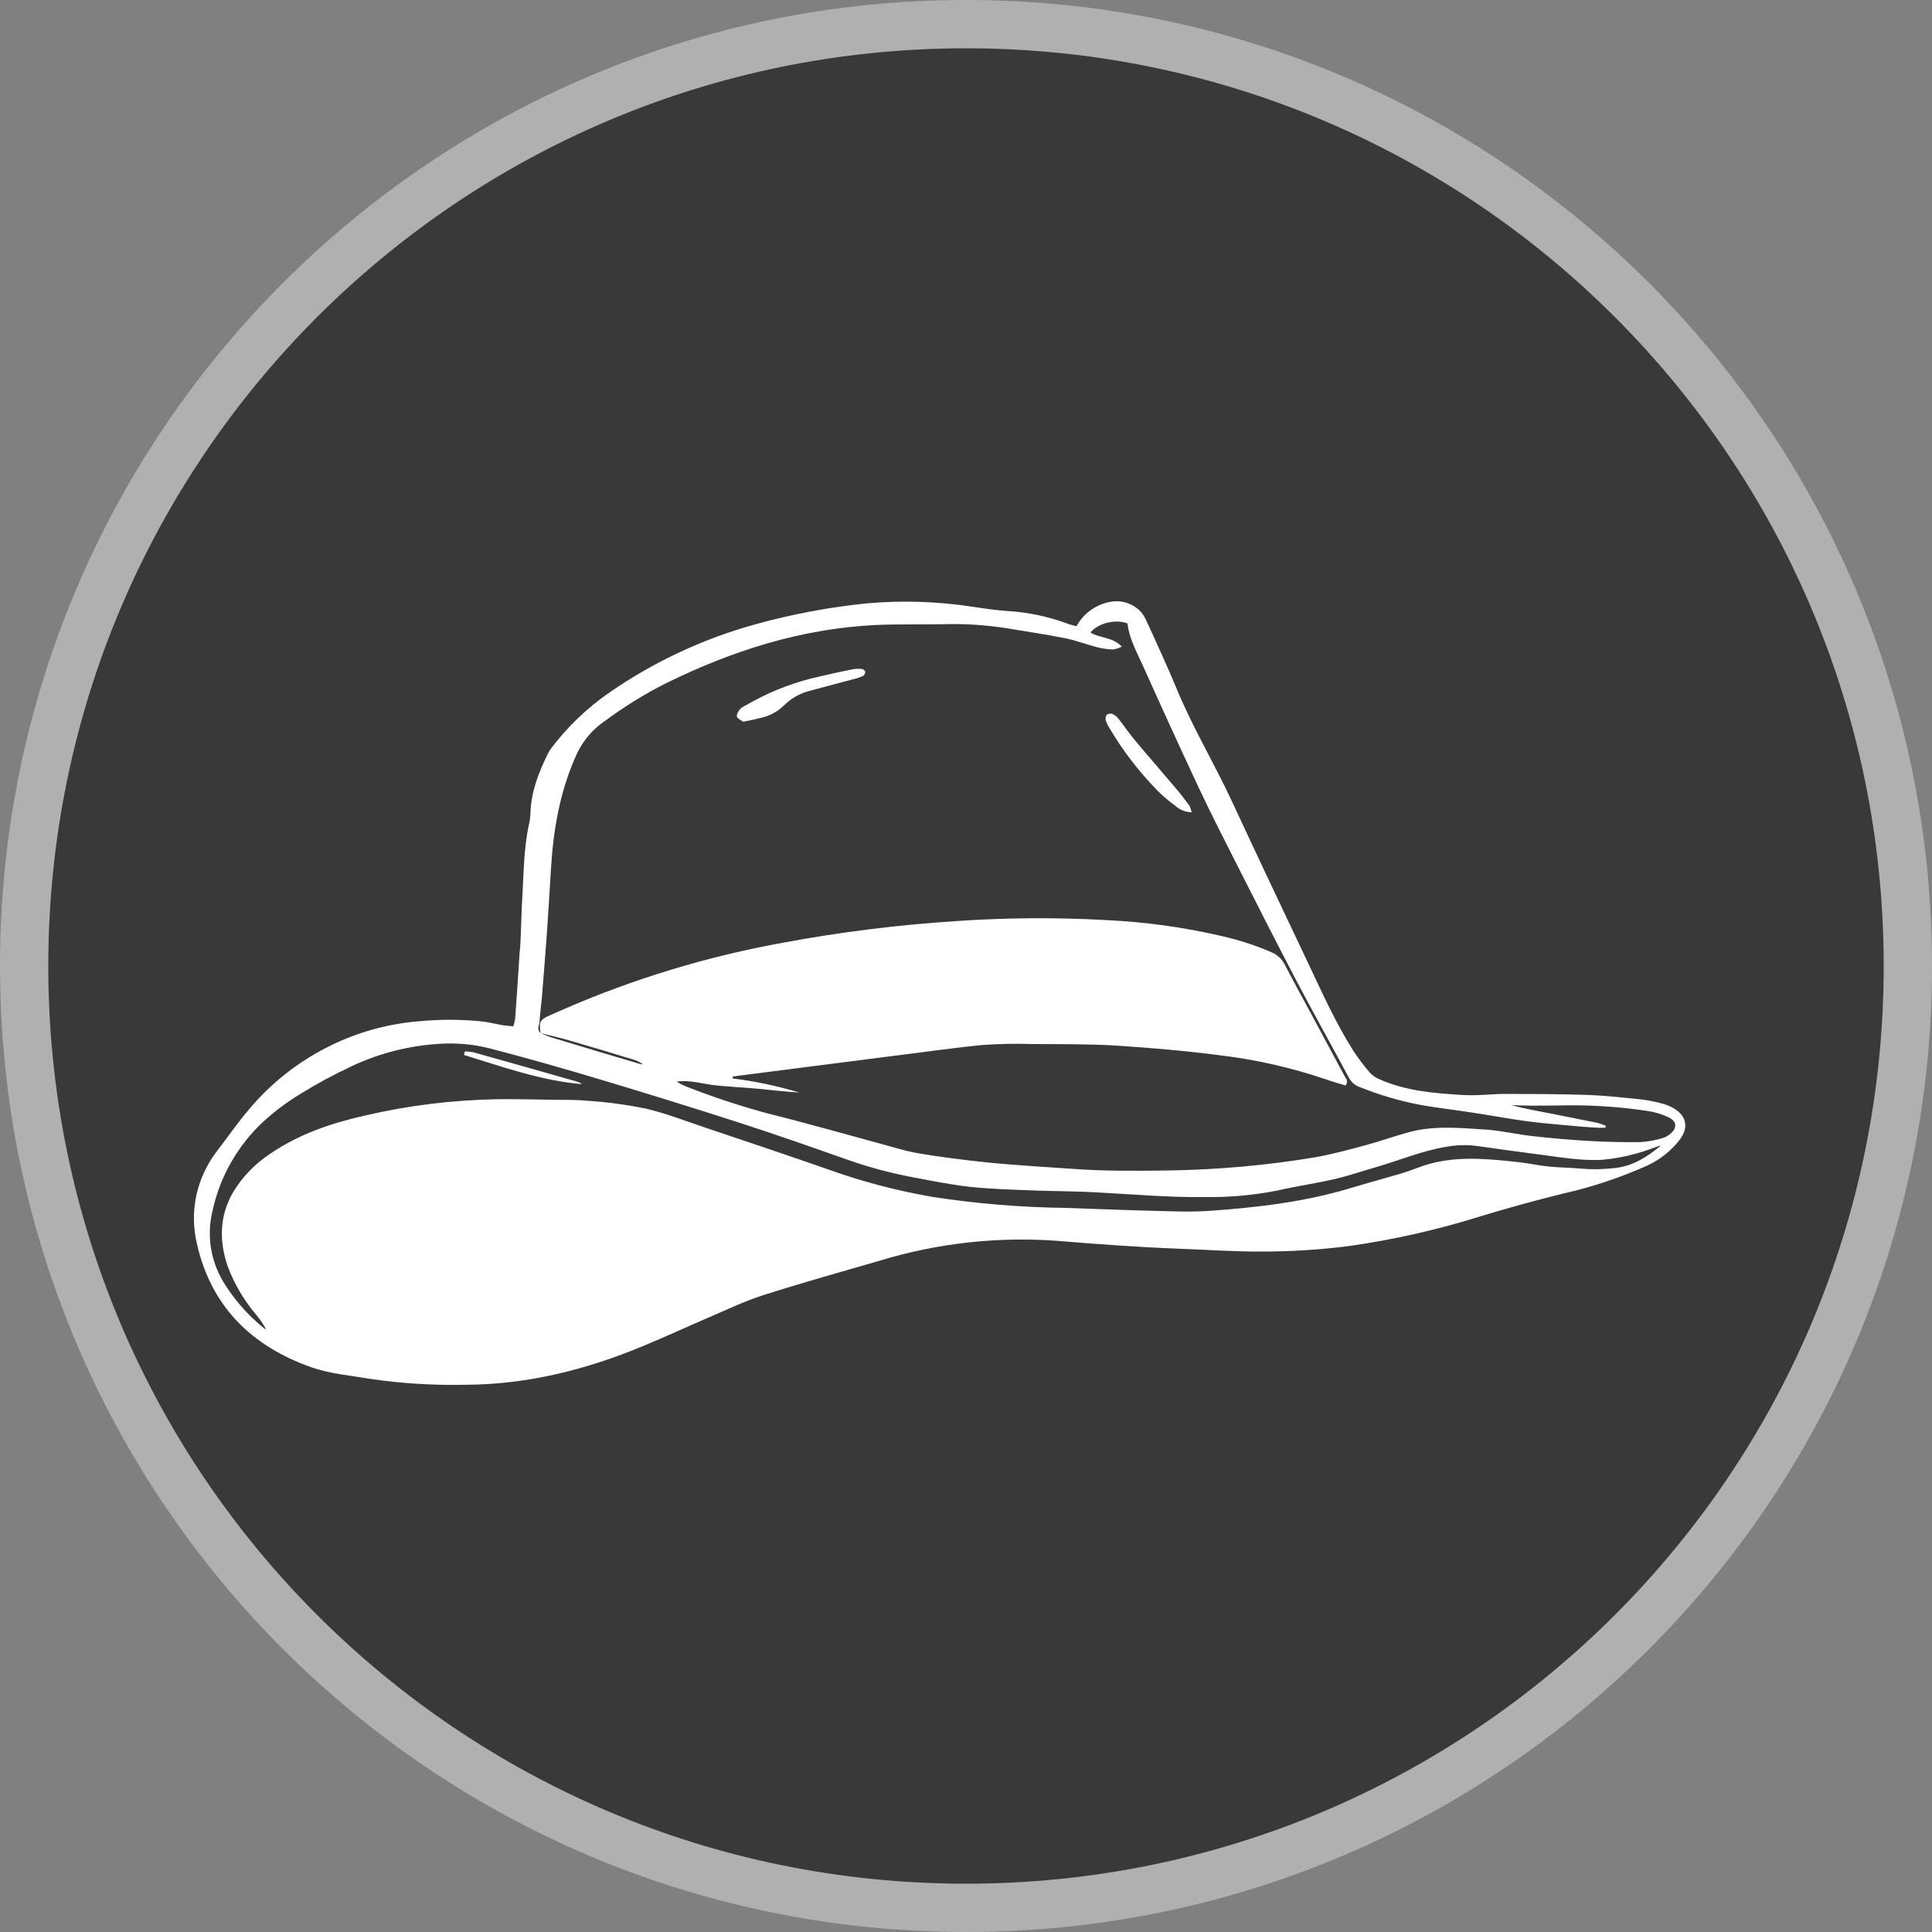 <svg width="20" height="20" viewBox="0 0 20 20" fill="none" xmlns="http://www.w3.org/2000/svg">
<rect x="0" y="0" width="20" height="20" fill="#808080" stroke="none"/>
<g clip-path="url(#clip0_4192_137566)">
<path d="M19.75 10C19.75 15.385 15.385 19.75 10 19.75C4.615 19.75 0.25 15.385 0.25 10C0.25 4.615 4.615 0.25 10 0.25C15.385 0.25 19.75 4.615 19.75 10Z" fill="#393939" stroke="#B0B0B0" stroke-width="0.5"/>
<g clip-path="url(#clip1_4192_137566)">
<path d="M11.144 6.483C11.194 6.39 11.273 6.315 11.37 6.27C11.503 6.209 11.637 6.203 11.761 6.29C11.803 6.32 11.836 6.36 11.858 6.406C11.969 6.647 12.08 6.888 12.182 7.133C12.346 7.53 12.568 7.899 12.749 8.287C13.006 8.84 13.266 9.391 13.528 9.941C13.678 10.256 13.82 10.579 14.008 10.875C14.059 10.954 14.116 11.028 14.177 11.1C14.203 11.129 14.235 11.152 14.27 11.168C14.545 11.293 14.841 11.317 15.136 11.335C15.287 11.345 15.434 11.325 15.584 11.324C15.87 11.325 16.156 11.325 16.441 11.335C16.63 11.342 16.818 11.364 17.006 11.383C17.079 11.393 17.151 11.408 17.221 11.428C17.25 11.436 17.279 11.448 17.306 11.462C17.459 11.54 17.489 11.671 17.384 11.804C17.296 11.916 17.182 12.006 17.052 12.066C16.775 12.19 16.486 12.287 16.189 12.354C15.896 12.426 15.605 12.506 15.317 12.594C14.876 12.732 14.423 12.834 13.965 12.899C13.659 12.938 13.352 12.957 13.044 12.956C12.767 12.957 12.49 12.937 12.213 12.927C11.789 12.911 11.367 12.88 10.943 12.845C10.324 12.8 9.702 12.869 9.109 13.05C8.709 13.166 8.307 13.278 7.909 13.405C7.721 13.464 7.539 13.551 7.36 13.628C7.123 13.729 6.889 13.839 6.65 13.937C6.067 14.179 5.461 14.332 4.822 14.335C4.486 14.342 4.151 14.322 3.819 14.272C3.62 14.238 3.42 14.222 3.225 14.155C2.602 13.935 2.186 13.523 2.039 12.878C1.999 12.71 1.997 12.536 2.034 12.368C2.072 12.2 2.147 12.042 2.254 11.906C2.359 11.768 2.46 11.623 2.573 11.49C2.799 11.218 3.08 10.995 3.398 10.836C3.694 10.686 4.018 10.596 4.351 10.571C4.563 10.551 4.777 10.552 4.99 10.574C5.062 10.582 5.133 10.601 5.205 10.613C5.239 10.617 5.271 10.62 5.313 10.625C5.322 10.599 5.329 10.572 5.333 10.545C5.35 10.318 5.364 10.09 5.379 9.862C5.386 9.802 5.389 9.742 5.391 9.682C5.396 9.562 5.398 9.442 5.405 9.322C5.422 9.056 5.419 8.787 5.478 8.524C5.487 8.483 5.491 8.441 5.492 8.399C5.501 8.19 5.576 8 5.665 7.815C5.674 7.796 5.684 7.777 5.696 7.76C5.867 7.53 6.076 7.329 6.313 7.166C6.773 6.848 7.285 6.61 7.826 6.461C8.205 6.356 8.592 6.284 8.984 6.245C9.345 6.214 9.71 6.226 10.069 6.281C10.192 6.3 10.317 6.318 10.44 6.326C10.654 6.34 10.864 6.385 11.064 6.461C11.089 6.469 11.112 6.474 11.144 6.483ZM5.596 10.695C5.635 10.711 5.673 10.729 5.714 10.741C6.013 10.832 6.313 10.922 6.614 11.011L6.658 11.019C6.626 10.995 6.59 10.977 6.551 10.967C6.327 10.899 6.104 10.831 5.878 10.766C5.785 10.739 5.69 10.719 5.596 10.695C5.578 10.577 5.588 10.556 5.697 10.508C5.744 10.486 5.792 10.468 5.839 10.446C6.565 10.13 7.325 9.9 8.106 9.759C8.699 9.648 9.298 9.574 9.901 9.535C10.418 9.499 10.937 9.496 11.455 9.525C11.855 9.544 12.252 9.598 12.642 9.689C12.82 9.729 12.995 9.785 13.163 9.858C13.222 9.883 13.271 9.928 13.3 9.986C13.38 10.141 13.465 10.295 13.548 10.449L13.921 11.143C13.935 11.168 13.96 11.193 13.93 11.237C13.864 11.217 13.795 11.198 13.727 11.174C13.378 11.055 13.017 10.972 12.65 10.927C12.288 10.879 11.922 10.848 11.557 10.824C11.269 10.806 10.978 10.81 10.688 10.808C10.515 10.802 10.341 10.806 10.168 10.818C9.846 10.85 9.526 10.897 9.206 10.936L7.637 11.137C7.62 11.139 7.603 11.143 7.586 11.145L7.584 11.164C7.818 11.193 8.049 11.242 8.275 11.31C8.133 11.302 7.992 11.284 7.85 11.271C7.709 11.258 7.565 11.251 7.421 11.237C7.278 11.223 7.149 11.178 7.006 11.196C7.035 11.217 7.068 11.234 7.102 11.247C7.374 11.354 7.652 11.446 7.934 11.523C8.322 11.619 8.706 11.729 9.091 11.833C9.23 11.87 9.367 11.915 9.508 11.939C9.736 11.978 9.966 12.006 10.196 12.031C10.36 12.049 10.524 12.059 10.689 12.072C10.823 12.082 10.956 12.089 11.09 12.099C11.419 12.124 11.748 12.121 12.077 12.117C12.593 12.11 13.107 12.065 13.615 11.98C13.789 11.949 13.96 11.903 14.13 11.857C14.286 11.815 14.438 11.76 14.594 11.718C14.86 11.648 15.132 11.678 15.404 11.695C15.474 11.7 15.543 11.713 15.613 11.723C15.703 11.737 15.793 11.754 15.884 11.763C16.071 11.784 16.26 11.8 16.449 11.811C16.625 11.821 16.801 11.825 16.979 11.823C17.055 11.819 17.13 11.805 17.203 11.784C17.235 11.775 17.265 11.76 17.29 11.738C17.364 11.678 17.36 11.608 17.274 11.567C17.206 11.534 17.132 11.512 17.057 11.501C16.788 11.46 16.517 11.441 16.246 11.442C16.124 11.443 16.002 11.446 15.88 11.446C15.801 11.446 15.721 11.442 15.642 11.44C15.796 11.48 15.953 11.508 16.108 11.538C16.251 11.566 16.395 11.595 16.538 11.624C16.567 11.633 16.597 11.643 16.625 11.655L16.62 11.673C16.6 11.674 16.579 11.676 16.559 11.675C16.501 11.672 16.443 11.669 16.386 11.664C16.197 11.646 16.009 11.633 15.821 11.609C15.634 11.584 15.436 11.547 15.243 11.518C15.066 11.49 14.886 11.47 14.71 11.439C14.492 11.398 14.278 11.335 14.073 11.252C14.027 11.236 13.989 11.203 13.966 11.16C13.786 10.825 13.6 10.493 13.422 10.155C13.223 9.776 13.029 9.394 12.835 9.011C12.689 8.723 12.541 8.435 12.404 8.143C12.208 7.724 12.017 7.305 11.827 6.882C11.764 6.742 11.688 6.607 11.672 6.454C11.549 6.405 11.364 6.451 11.289 6.548C11.384 6.608 11.515 6.591 11.613 6.694C11.585 6.708 11.555 6.718 11.524 6.723C11.472 6.722 11.421 6.715 11.37 6.703C11.252 6.674 11.137 6.628 11.018 6.605C10.815 6.565 10.609 6.535 10.405 6.501C10.194 6.469 9.98 6.455 9.767 6.462C9.532 6.466 9.297 6.46 9.063 6.47C8.294 6.508 7.579 6.736 6.896 7.072C6.673 7.184 6.461 7.316 6.261 7.464C6.14 7.546 6.043 7.658 5.979 7.788C5.798 8.173 5.728 8.584 5.703 9.002C5.69 9.224 5.676 9.447 5.661 9.667C5.645 9.888 5.627 10.105 5.61 10.324C5.6 10.413 5.59 10.503 5.584 10.593C5.57 10.63 5.564 10.667 5.596 10.695ZM17.187 11.858C17.101 11.887 17.017 11.922 16.929 11.944C16.818 11.975 16.704 11.995 16.589 12.006C16.366 12.019 16.145 11.978 15.925 11.95C15.704 11.922 15.496 11.892 15.281 11.862C15.175 11.849 15.068 11.853 14.963 11.873C14.715 11.915 14.485 12.013 14.245 12.082C14.102 12.123 13.96 12.172 13.815 12.206C13.62 12.251 13.42 12.279 13.225 12.324C12.979 12.373 12.729 12.395 12.479 12.392C12.106 12.397 11.736 12.364 11.364 12.344C11.158 12.332 10.951 12.332 10.743 12.325C10.511 12.316 10.28 12.311 10.049 12.287C9.847 12.265 9.646 12.224 9.445 12.186C9.217 12.143 8.993 12.083 8.775 12.006C8.401 11.874 8.027 11.743 7.65 11.621C7.169 11.466 6.686 11.316 6.201 11.171C5.827 11.059 5.452 10.952 5.074 10.854C4.932 10.818 4.786 10.8 4.639 10.802C4.293 10.81 3.953 10.89 3.641 11.037C3.457 11.123 3.277 11.22 3.105 11.327C2.97 11.409 2.844 11.504 2.727 11.61C2.461 11.857 2.278 12.178 2.201 12.53C2.139 12.778 2.177 13.041 2.307 13.262C2.417 13.444 2.557 13.606 2.722 13.741C2.732 13.749 2.744 13.757 2.756 13.764C2.726 13.708 2.69 13.655 2.649 13.607C2.524 13.458 2.425 13.29 2.357 13.109C2.268 12.846 2.27 12.589 2.413 12.342C2.511 12.179 2.646 12.041 2.807 11.937C3.098 11.74 3.426 11.628 3.766 11.551C4.22 11.444 4.685 11.387 5.152 11.379C5.349 11.377 5.547 11.382 5.746 11.385C5.862 11.386 5.978 11.384 6.093 11.396C6.29 11.409 6.487 11.436 6.681 11.475C6.893 11.525 7.099 11.605 7.307 11.675C7.735 11.819 8.162 11.962 8.588 12.111C8.935 12.235 9.293 12.328 9.657 12.391C10.109 12.46 10.566 12.498 11.023 12.504C11.313 12.513 11.602 12.526 11.891 12.533C12.098 12.538 12.307 12.549 12.513 12.535C13.006 12.501 13.496 12.444 13.972 12.302C14.155 12.246 14.341 12.197 14.524 12.142C14.617 12.114 14.707 12.073 14.8 12.048C15.107 11.964 15.417 11.998 15.726 12.031C15.829 12.043 15.931 12.066 16.034 12.076C16.137 12.087 16.241 12.086 16.344 12.096C16.468 12.107 16.594 12.106 16.718 12.091C16.903 12.072 17.048 11.978 17.186 11.865L17.187 11.858Z" fill="white"/>
<path d="M7.693 7.471C7.672 7.455 7.636 7.441 7.629 7.42C7.622 7.398 7.642 7.365 7.659 7.343C7.676 7.326 7.696 7.312 7.718 7.303C7.931 7.178 8.16 7.084 8.399 7.023C8.543 6.989 8.69 6.955 8.836 6.927C8.866 6.922 8.896 6.922 8.926 6.926C8.933 6.928 8.94 6.932 8.945 6.936C8.95 6.941 8.955 6.947 8.957 6.954C8.957 6.962 8.955 6.971 8.951 6.978C8.947 6.986 8.942 6.992 8.935 6.997C8.901 7.012 8.866 7.024 8.83 7.032C8.68 7.072 8.53 7.112 8.38 7.152C8.279 7.178 8.188 7.23 8.114 7.304C8.047 7.369 7.962 7.414 7.869 7.433C7.814 7.448 7.758 7.458 7.693 7.471Z" fill="white"/>
<path d="M12.336 8.409C12.272 8.407 12.211 8.383 12.165 8.34C12.101 8.294 12.04 8.243 11.985 8.187C11.792 7.991 11.624 7.772 11.484 7.535C11.468 7.51 11.455 7.483 11.446 7.454C11.444 7.444 11.444 7.434 11.446 7.425C11.449 7.415 11.453 7.406 11.459 7.398C11.468 7.392 11.477 7.389 11.487 7.388C11.498 7.386 11.508 7.388 11.517 7.391C11.542 7.403 11.563 7.42 11.579 7.441C11.639 7.517 11.693 7.598 11.756 7.672C11.894 7.837 12.036 7.999 12.174 8.163C12.223 8.22 12.268 8.28 12.313 8.341C12.323 8.363 12.331 8.386 12.336 8.409Z" fill="white"/>
<path d="M4.813 10.884C4.842 10.885 4.871 10.888 4.899 10.893C5.259 10.994 5.618 11.095 5.977 11.198C5.994 11.202 6.009 11.211 6.021 11.223C5.598 11.186 5.203 11.044 4.803 10.921L4.813 10.884Z" fill="white"/>
</g>
</g>
<defs>
<clipPath id="clip0_4192_137566">
<rect width="20" height="20" fill="white"/>
</clipPath>
<clipPath id="clip1_4192_137566">
<rect width="16.296" height="11" fill="white" transform="translate(1.704 5)"/>
</clipPath>
</defs>
</svg>

